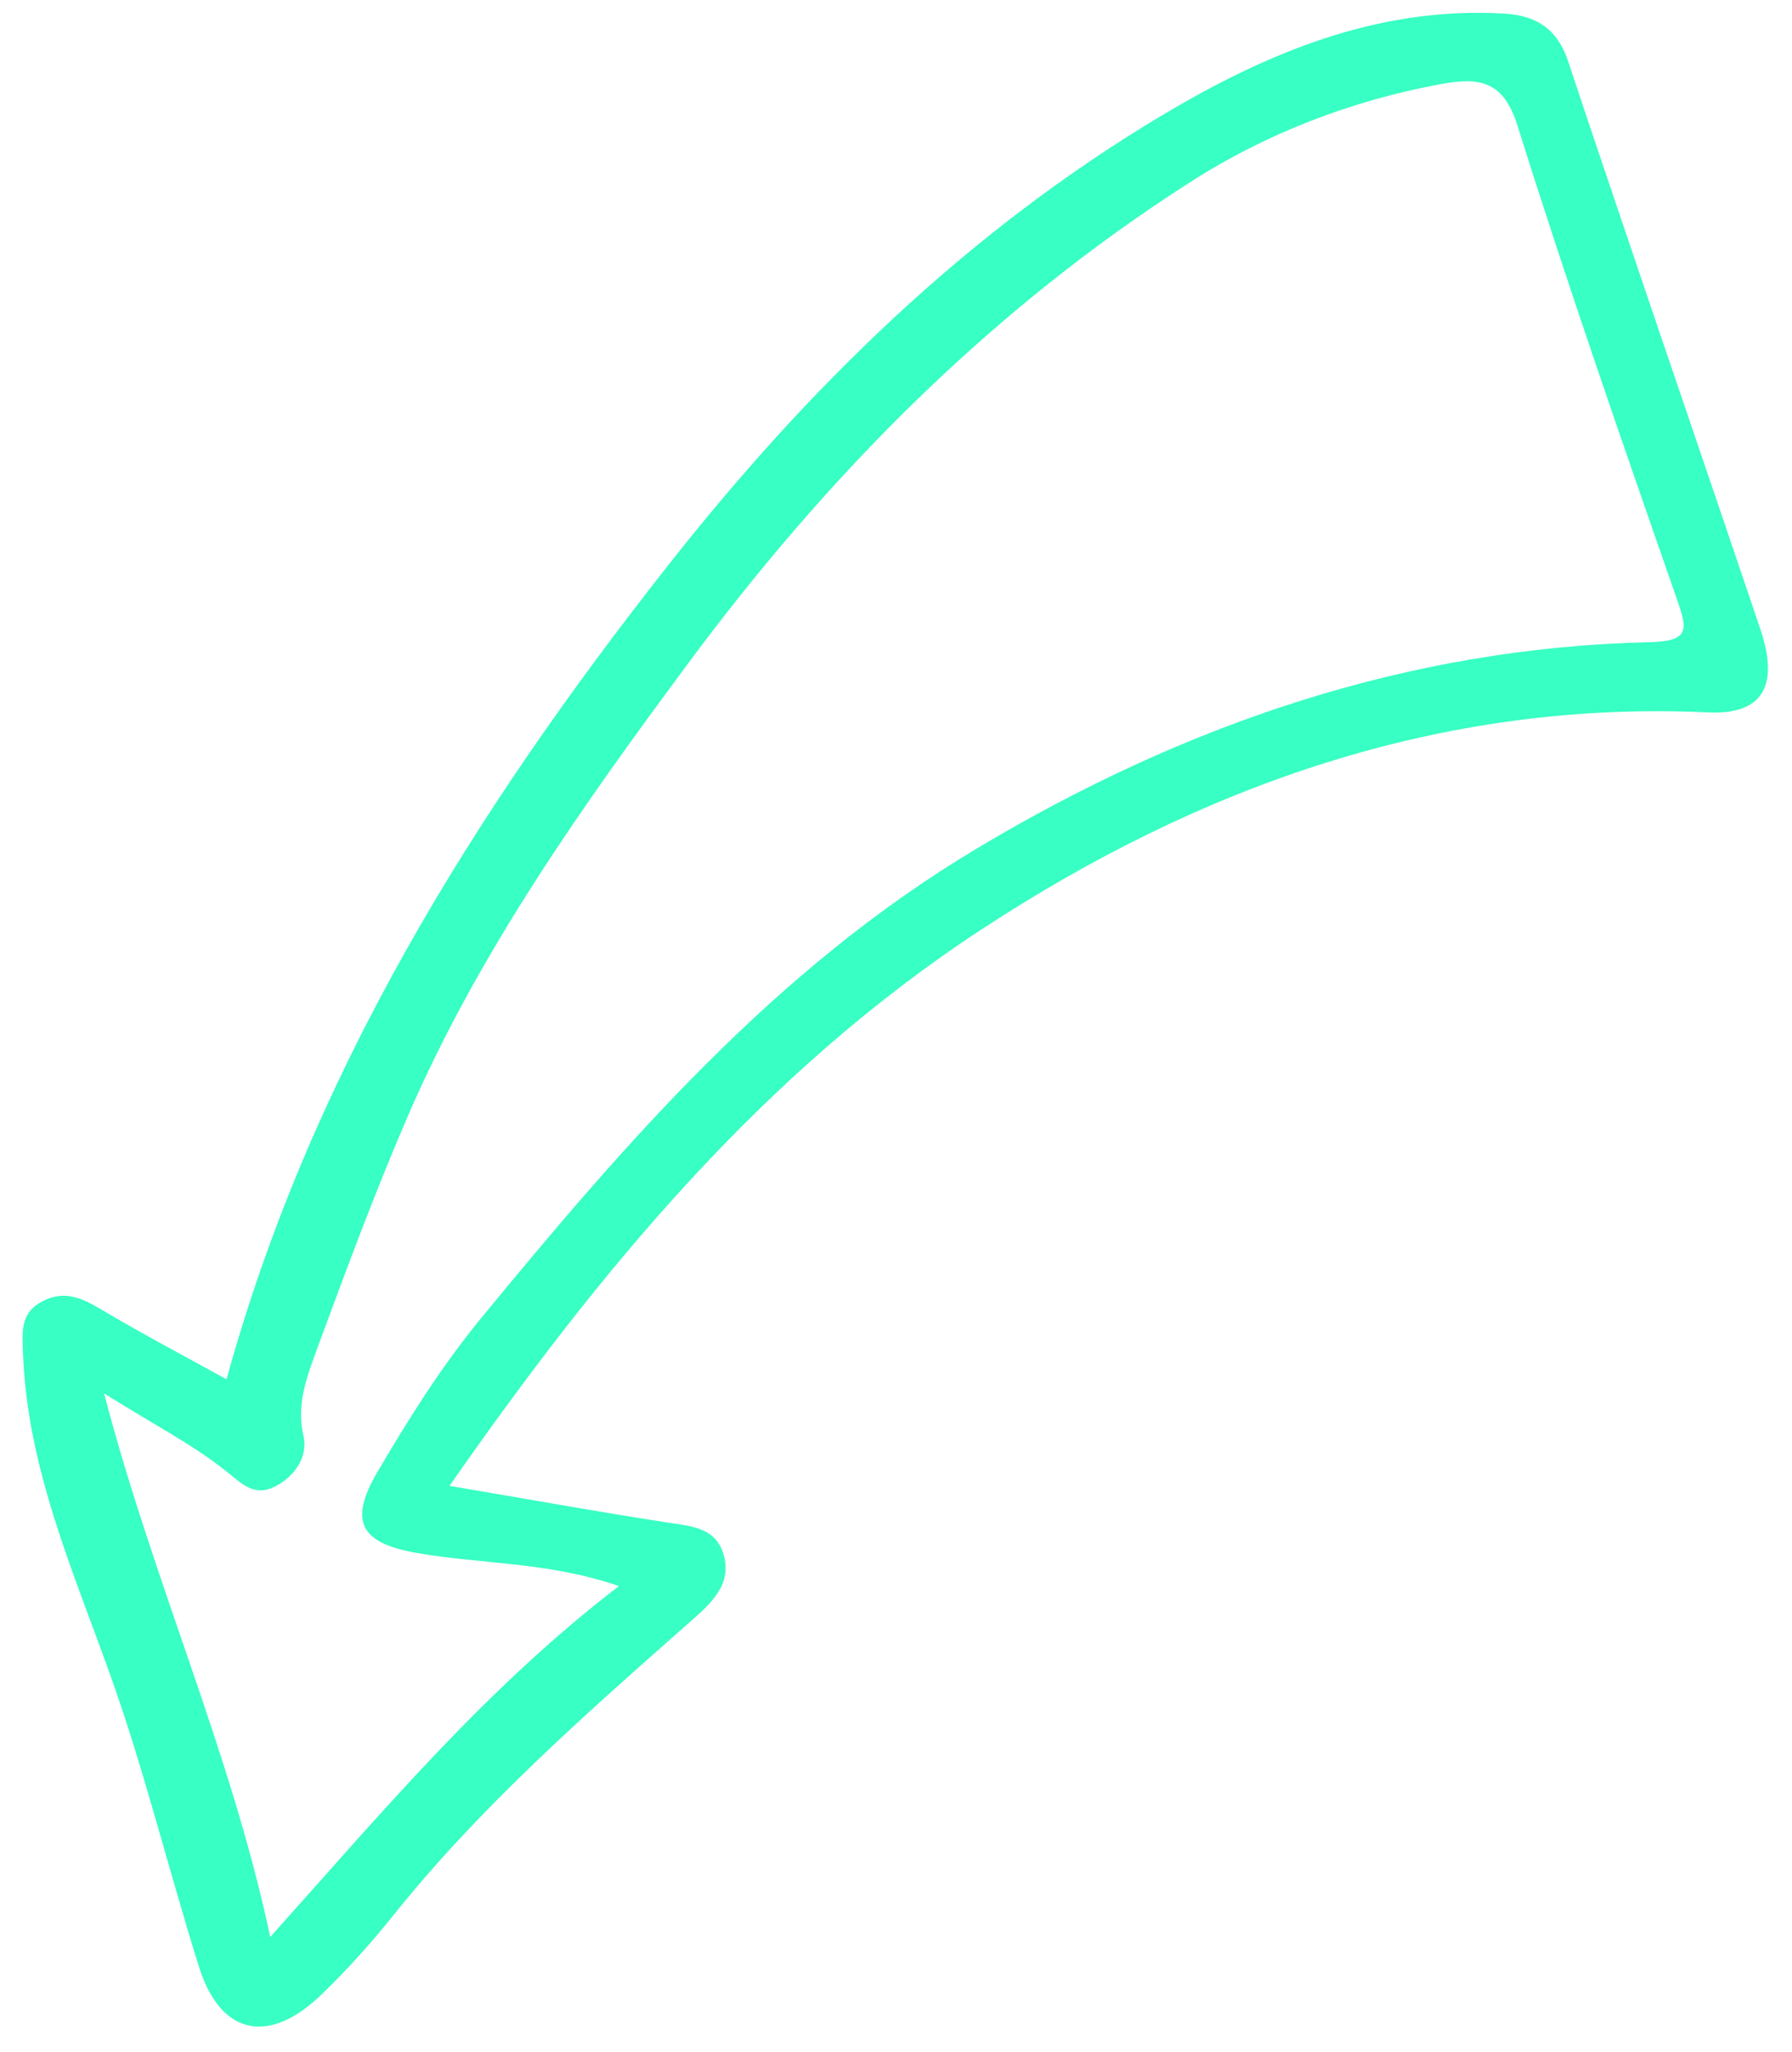 <?xml version="1.0" encoding="UTF-8"?> <svg xmlns="http://www.w3.org/2000/svg" width="62" height="71" viewBox="0 0 62 71" fill="none"> <path d="M33.939 32.173C41.527 27.191 49.869 24.223 59.086 24.65C60.944 24.738 61.575 23.785 60.912 21.791C59.29 16.98 57.641 12.182 56.013 7.357C55.428 5.627 54.837 3.884 54.265 2.147C53.916 1.079 53.241 0.533 52.022 0.47C47.675 0.217 43.83 1.83 40.239 3.97C33.453 8.012 27.93 13.442 23.096 19.586C16.365 28.131 10.725 37.229 7.838 47.727C6.308 46.88 4.874 46.128 3.507 45.312C2.86 44.927 2.236 44.625 1.471 45.025C0.666 45.444 0.776 46.12 0.798 46.885C0.957 50.817 2.527 54.354 3.812 57.95C5.006 61.288 5.834 64.723 6.901 68.107C7.646 70.409 9.297 70.787 11.142 68.997C12.02 68.146 12.847 67.225 13.61 66.272C16.64 62.485 20.285 59.29 23.91 56.088C24.616 55.463 25.329 54.819 25.038 53.803C24.759 52.812 23.849 52.807 22.989 52.666C20.599 52.295 18.231 51.867 15.553 51.413C20.745 43.956 26.399 37.116 33.939 32.173ZM16.579 45.691C15.241 47.333 14.101 49.149 13.033 50.978C12.049 52.671 12.514 53.398 14.391 53.73C16.628 54.127 18.96 54.034 21.414 54.881C16.809 58.412 13.27 62.65 9.35 67.023C7.978 60.571 5.336 54.84 3.6 48.214C5.301 49.281 6.639 49.968 7.784 50.874C8.338 51.304 8.758 51.799 9.482 51.451C10.192 51.109 10.663 50.407 10.501 49.694C10.233 48.555 10.648 47.563 11.009 46.566C12.013 43.849 13.016 41.133 14.176 38.468C16.61 32.893 20.126 27.922 23.759 23.021C28.578 16.504 34.217 10.765 41.154 6.318C43.815 4.61 46.74 3.487 49.846 2.911C51.194 2.659 52.021 2.799 52.506 4.356C54.237 9.875 56.136 15.33 58.035 20.784C58.373 21.762 58.478 22.186 57.092 22.22C48.699 22.409 40.968 25.068 33.804 29.355C26.817 33.525 21.617 39.56 16.579 45.691Z" fill="#38FFC3"></path> </svg> 